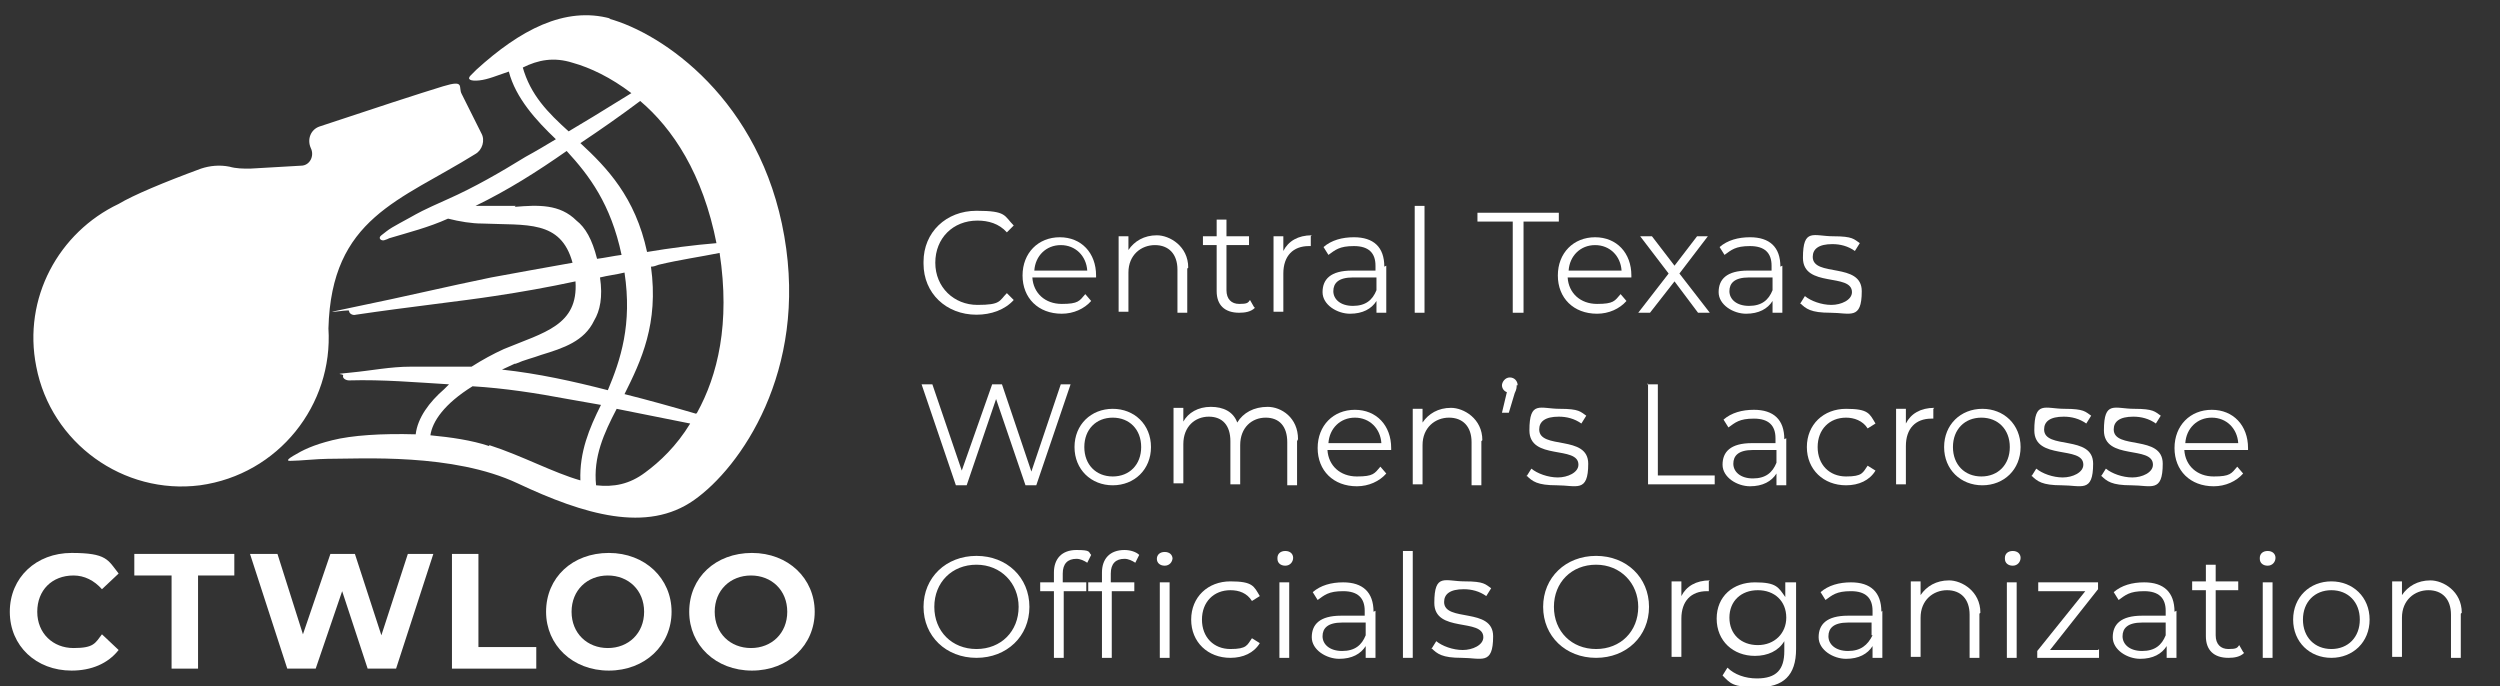 <?xml version="1.0" encoding="UTF-8"?>
<svg xmlns="http://www.w3.org/2000/svg" version="1.1" viewBox="0 0 255 70">
  <rect x="0" y="0" width="255" height="70" fill="#333333" stroke="none"/>
  <defs>
    <style>
      .cls-1 {
        fill: #fff;
      }
    </style>
  </defs>
  <!-- Generator: Adobe Illustrator 28.7.1, SVG Export Plug-In . SVG Version: 1.2.0 Build 142)  -->
  <g>
    <g id="Comp_6_horiz_rev">
      <path class="cls-1" d="M62.3,1.9c-4.7-1.3-9.3,1.2-13.7,5.2-.2.2-.4.4-.6.6-.4.4,0,.6.9.5s1.8-.5,3-.9c.7,2.7,2.8,5,4.8,6.9-1,.6-2,1.2-3.1,1.8-2.6,1.6-5.2,3.1-7.9,4.3s-3,1.4-3.9,1.9-1.3.7-1.8,1-.7.5-1.1.8,0,.6.3.5.3-.1.5-.2c2-.6,4-1.1,6-2,1.2.3,2.4.5,3.5.5,4.5.2,8-.4,9.2,4-2.8.5-5.6,1-8.3,1.5-4.4.9-9,2-13.9,3s-.5.2-.6.4h0c0,.3.4.5.7.4,5.4-.8,10.9-1.4,14.1-1.9,2.7-.4,5.5-.9,8.3-1.5.3,4.5-3.2,5.2-7.3,6.9-1.1.5-2.2,1.1-3.3,1.8-2.1,0-4.2,0-6.2,0-2.1,0-4,.4-6.1.6s-.7.1-.8.3h0c-.1.3.3.5.6.5,3.5-.1,6.8.2,10.2.4-.2.2-.3.3-.5.5-1.5,1.3-2.7,2.9-2.9,4.6-3.5-.1-6.5.1-8.5.6s-3,1-4,1.6-.3.5-.1.5c.7,0,2.7-.2,3.6-.2,3.5,0,12.8-.6,19.4,2.5,6.8,3.2,13.2,5.1,18,1.7,4.7-3.3,11.6-13.1,9.2-26.9-2.4-13.9-12.4-20.7-17.9-22.2ZM73.1,24.8c-2.4.2-4.7.5-7.1.9-1.2-5.6-4.1-8.6-6.8-11.1,2.1-1.4,4.1-2.8,6.1-4.3,3.3,2.8,6.4,7.4,7.8,14.6ZM53.3,6.9c1.6-.8,3.2-1.1,5.1-.5,1.8.5,3.9,1.5,6,3.1-1.3.8-2.6,1.6-3.9,2.4-.8.5-1.7,1-2.5,1.5-2.1-1.9-3.9-3.7-4.7-6.6ZM52.6,21c-.9,0-1.8,0-2.8,0-.4,0-.8,0-1.3,0,3.3-1.6,6.3-3.5,9.3-5.6,2.3,2.5,4.5,5.4,5.6,10.6-.8.1-1.7.3-2.5.4-.5-2-1.2-3.2-2.1-3.9-1.7-1.7-3.9-1.6-6.3-1.4ZM52.6,37.1c.9-.4,1.8-.6,2.6-.9,2.3-.7,4.4-1.4,5.4-3.5.6-1,.9-2.4.6-4.4.8-.2,1.7-.3,2.5-.5.8,5.3-.4,8.9-1.7,12-3.5-.9-7.1-1.7-10.8-2.1.4-.2.9-.4,1.3-.6ZM49.9,45.5c-1.8-.6-3.9-.9-6-1.1.2-1.4,1.4-3.2,4.3-5,3.3.2,6.5.7,9.7,1.3,1.1.2,2.3.4,3.4.6-1.2,2.4-2.2,4.8-2.1,7.7-2.8-.8-5.9-2.5-9.3-3.6ZM65.8,48.2c-1.6,1.2-3.2,1.5-5,1.3-.3-2.9.8-5.3,2.1-7.8,1,.2,2,.4,3,.6,1.5.3,3,.6,4.5.9-1.4,2.3-3.1,3.9-4.6,5ZM71,42.2c-2.4-.7-4.9-1.4-7.3-2,1.7-3.4,3.5-7.2,2.7-13,.3,0,.5-.1.8-.2,2.1-.5,4.2-.8,6.2-1.2,1.1,7.2-.2,12.5-2.3,16.3ZM47.1,9.6l2,4c.4.7.1,1.7-.6,2.1-7.7,4.8-14.7,6.5-15,17.8.5,7.8-5.1,14.9-13.1,16-7.8,1-15.2-4.3-16.7-12.1-1.4-7,2.3-13.7,8.4-16.6,0,0,0,0,0,0,1.5-.9,4.6-2.2,8.4-3.6.9-.3,1.9-.4,2.9-.2h0c.7.2,1.4.2,2.1.2l5.2-.3c.9,0,1.4-1,1-1.8h0c-.4-.9,0-1.9.9-2.2,5.4-1.8,10.3-3.4,12.6-4.1s1.5.1,1.9.8Z"/>
      <g>
        <path class="cls-1" d="M1,62.4c0-3.5,2.7-6,6.3-6s3.7.7,4.8,2.1l-1.7,1.6c-.8-.9-1.8-1.4-2.9-1.4-2.2,0-3.7,1.5-3.7,3.7s1.6,3.7,3.7,3.7,2.2-.5,2.9-1.4l1.7,1.6c-1.1,1.4-2.8,2.1-4.8,2.1-3.6,0-6.3-2.5-6.3-6Z"/>
        <path class="cls-1" d="M17.4,58.7h-3.7v-2.2h10.2v2.2h-3.7v9.5h-2.7v-9.5Z"/>
        <path class="cls-1" d="M44.2,56.5l-3.8,11.7h-2.9l-2.6-7.9-2.7,7.9h-2.9l-3.8-11.7h2.8l2.6,8.2,2.8-8.2h2.5l2.7,8.3,2.7-8.3h2.6Z"/>
        <path class="cls-1" d="M46.1,56.5h2.7v9.5h5.9v2.2h-8.6v-11.7Z"/>
        <path class="cls-1" d="M55.7,62.4c0-3.5,2.7-6,6.4-6s6.4,2.6,6.4,6-2.7,6-6.4,6-6.4-2.6-6.4-6ZM65.7,62.4c0-2.2-1.6-3.7-3.7-3.7s-3.7,1.5-3.7,3.7,1.6,3.7,3.7,3.7,3.7-1.5,3.7-3.7Z"/>
        <path class="cls-1" d="M70.3,62.4c0-3.5,2.7-6,6.4-6s6.4,2.6,6.4,6-2.7,6-6.4,6-6.4-2.6-6.4-6ZM80.3,62.4c0-2.2-1.6-3.7-3.7-3.7s-3.7,1.5-3.7,3.7,1.6,3.7,3.7,3.7,3.7-1.5,3.7-3.7Z"/>
      </g>
      <g>
        <path class="cls-1" d="M94.2,26.7c0-3,2.3-5.2,5.4-5.2s2.8.5,3.8,1.5l-.7.7c-.8-.9-1.9-1.2-3-1.2-2.5,0-4.3,1.8-4.3,4.3s1.9,4.3,4.3,4.3,2.2-.4,3-1.2l.7.7c-.9,1-2.3,1.5-3.8,1.5-3.1,0-5.4-2.2-5.4-5.2Z"/>
        <path class="cls-1" d="M111.8,28.3h-6.5c.1,1.6,1.3,2.7,3,2.7s1.8-.3,2.4-1l.6.7c-.7.8-1.8,1.3-3,1.3-2.4,0-4-1.6-4-3.9s1.6-3.9,3.8-3.9,3.7,1.6,3.7,3.9,0,.2,0,.3ZM105.4,27.6h5.5c-.1-1.5-1.2-2.6-2.7-2.6s-2.6,1.1-2.7,2.6Z"/>
        <path class="cls-1" d="M121.1,27.4v4.5h-1v-4.4c0-1.6-.9-2.5-2.3-2.5s-2.7,1-2.7,2.8v4h-1v-7.7h1v1.4c.6-.9,1.6-1.5,2.9-1.5s3.2,1.1,3.2,3.3Z"/>
        <path class="cls-1" d="M128,31.4c-.4.4-1,.5-1.6.5-1.5,0-2.3-.8-2.3-2.2v-4.7h-1.4v-.9h1.4v-1.7h1v1.7h2.3v.9h-2.3v4.6c0,.9.5,1.4,1.3,1.4s.9-.1,1.1-.4l.4.7Z"/>
        <path class="cls-1" d="M133.7,24.1v1c0,0-.2,0-.2,0-1.6,0-2.6,1-2.6,2.8v3.9h-1v-7.7h1v1.5c.5-1,1.5-1.6,2.9-1.6Z"/>
        <path class="cls-1" d="M141.4,27.1v4.8h-1v-1.2c-.5.8-1.4,1.3-2.7,1.3s-2.8-.9-2.8-2.2.8-2.2,3-2.2h2.4v-.5c0-1.3-.7-2-2.2-2s-1.9.4-2.6.9l-.5-.8c.8-.7,1.9-1,3.1-1,2,0,3.1,1,3.1,3ZM140.4,29.6v-1.3h-2.4c-1.5,0-2,.6-2,1.4s.7,1.5,2,1.5,2-.6,2.4-1.6Z"/>
        <path class="cls-1" d="M144.3,21h1v10.9h-1v-10.9Z"/>
        <path class="cls-1" d="M154.3,22.6h-3.6v-.9h8.3v.9h-3.6v9.3h-1.1v-9.3Z"/>
        <path class="cls-1" d="M166.4,28.3h-6.5c.1,1.6,1.3,2.7,3,2.7s1.8-.3,2.4-1l.6.7c-.7.8-1.8,1.3-3,1.3-2.4,0-4-1.6-4-3.9s1.6-3.9,3.8-3.9,3.7,1.6,3.7,3.9,0,.2,0,.3ZM159.9,27.6h5.5c-.1-1.5-1.2-2.6-2.7-2.6s-2.6,1.1-2.7,2.6Z"/>
        <path class="cls-1" d="M173.2,31.9l-2.4-3.2-2.5,3.2h-1.2l3.1-4-2.9-3.8h1.2l2.3,3,2.3-3h1.1l-2.9,3.8,3.1,4h-1.2Z"/>
        <path class="cls-1" d="M181.8,27.1v4.8h-1v-1.2c-.5.8-1.4,1.3-2.7,1.3s-2.8-.9-2.8-2.2.8-2.2,3-2.2h2.4v-.5c0-1.3-.7-2-2.2-2s-1.9.4-2.6.9l-.5-.8c.8-.7,1.9-1,3.1-1,2,0,3.1,1,3.1,3ZM180.8,29.6v-1.3h-2.4c-1.5,0-2,.6-2,1.4s.7,1.5,2,1.5,2-.6,2.4-1.6Z"/>
        <path class="cls-1" d="M183.6,31l.5-.8c.6.5,1.7.9,2.7.9s2.1-.5,2.1-1.3c0-2-5-.4-5-3.5s1.1-2.2,3.1-2.2,2.1.3,2.7.7l-.5.8c-.7-.5-1.5-.7-2.3-.7-1.4,0-2,.5-2,1.3,0,2.1,5,.5,5,3.5s-1.2,2.2-3.2,2.2-2.5-.4-3.1-1Z"/>
        <path class="cls-1" d="M109.2,39.2l-3.5,10.3h-1.1l-3-8.8-3,8.8h-1.1l-3.5-10.3h1.1l3,8.8,3.1-8.8h1l3,8.9,3-8.9h1Z"/>
        <path class="cls-1" d="M109.6,45.6c0-2.3,1.7-3.9,3.9-3.9s3.9,1.6,3.9,3.9-1.7,3.9-3.9,3.9-3.9-1.6-3.9-3.9ZM116.4,45.6c0-1.8-1.2-3-2.9-3s-2.9,1.2-2.9,3,1.2,3,2.9,3,2.9-1.2,2.9-3Z"/>
        <path class="cls-1" d="M132.3,45v4.5h-1v-4.4c0-1.6-.8-2.5-2.2-2.5s-2.6,1-2.6,2.8v4h-1v-4.4c0-1.6-.8-2.5-2.2-2.5s-2.6,1-2.6,2.8v4h-1v-7.7h1v1.4c.5-.9,1.5-1.5,2.8-1.5s2.3.5,2.7,1.6c.6-1,1.7-1.6,3.1-1.6s3.1,1.1,3.1,3.3Z"/>
        <path class="cls-1" d="M141.9,45.9h-6.5c.1,1.6,1.3,2.7,3,2.7s1.8-.3,2.4-1l.6.7c-.7.8-1.8,1.3-3,1.3-2.4,0-4-1.6-4-3.9s1.6-3.9,3.8-3.9,3.7,1.6,3.7,3.9,0,.2,0,.3ZM135.4,45.2h5.5c-.1-1.5-1.2-2.6-2.7-2.6s-2.6,1.1-2.7,2.6Z"/>
        <path class="cls-1" d="M151.1,45v4.5h-1v-4.4c0-1.6-.9-2.5-2.3-2.5s-2.7,1-2.7,2.8v4h-1v-7.7h1v1.4c.6-.9,1.6-1.5,2.9-1.5s3.2,1.1,3.2,3.3Z"/>
        <path class="cls-1" d="M154.7,39.3c0,.2,0,.4-.2.8l-.6,2h-.7l.5-2.1c-.3-.1-.5-.4-.5-.7s.3-.8.8-.8.8.4.8.8Z"/>
        <path class="cls-1" d="M155.7,48.6l.5-.8c.6.5,1.7.9,2.7.9s2.1-.5,2.1-1.3c0-2-5-.4-5-3.5s1.1-2.2,3.1-2.2,2.1.3,2.7.7l-.5.8c-.7-.5-1.5-.7-2.3-.7-1.4,0-2,.5-2,1.3,0,2.1,5,.5,5,3.5s-1.2,2.2-3.2,2.2-2.5-.4-3.1-1Z"/>
        <path class="cls-1" d="M168,39.2h1.1v9.3h5.8v.9h-6.8v-10.3Z"/>
        <path class="cls-1" d="M182.2,44.7v4.8h-1v-1.2c-.5.8-1.4,1.3-2.7,1.3s-2.8-.9-2.8-2.2.8-2.2,3-2.2h2.4v-.5c0-1.3-.7-2-2.2-2s-1.9.4-2.6.9l-.5-.8c.8-.7,1.9-1,3.1-1,2,0,3.1,1,3.1,3ZM181.2,47.2v-1.3h-2.4c-1.5,0-2,.6-2,1.4s.7,1.5,2,1.5,2-.6,2.4-1.6Z"/>
        <path class="cls-1" d="M184.3,45.6c0-2.3,1.7-3.9,4-3.9s2.4.5,3,1.5l-.8.5c-.5-.8-1.4-1.1-2.2-1.1-1.7,0-2.9,1.2-2.9,3s1.2,3,2.9,3,1.7-.4,2.2-1.1l.8.5c-.6,1-1.7,1.5-3,1.5-2.3,0-4-1.6-4-3.9Z"/>
        <path class="cls-1" d="M197.2,41.7v1c0,0-.2,0-.2,0-1.6,0-2.6,1-2.6,2.8v3.9h-1v-7.7h1v1.5c.5-1,1.5-1.6,2.9-1.6Z"/>
        <path class="cls-1" d="M198.3,45.6c0-2.3,1.7-3.9,3.9-3.9s3.9,1.6,3.9,3.9-1.7,3.9-3.9,3.9-3.9-1.6-3.9-3.9ZM205,45.6c0-1.8-1.2-3-2.9-3s-2.9,1.2-2.9,3,1.2,3,2.9,3,2.9-1.2,2.9-3Z"/>
        <path class="cls-1" d="M207.2,48.6l.5-.8c.6.5,1.7.9,2.7.9s2.1-.5,2.1-1.3c0-2-5-.4-5-3.5s1.1-2.2,3.1-2.2,2.1.3,2.7.7l-.5.8c-.7-.5-1.5-.7-2.3-.7-1.4,0-2,.5-2,1.3,0,2.1,5,.5,5,3.5s-1.2,2.2-3.2,2.2-2.5-.4-3.1-1Z"/>
        <path class="cls-1" d="M214.3,48.6l.5-.8c.6.5,1.7.9,2.7.9s2.1-.5,2.1-1.3c0-2-5-.4-5-3.5s1.1-2.2,3.1-2.2,2.1.3,2.7.7l-.5.8c-.7-.5-1.5-.7-2.3-.7-1.4,0-2,.5-2,1.3,0,2.1,5,.5,5,3.5s-1.2,2.2-3.2,2.2-2.5-.4-3.1-1Z"/>
        <path class="cls-1" d="M229.3,45.9h-6.5c.1,1.6,1.3,2.7,3,2.7s1.8-.3,2.4-1l.6.7c-.7.8-1.8,1.3-3,1.3-2.4,0-4-1.6-4-3.9s1.6-3.9,3.8-3.9,3.7,1.6,3.7,3.9,0,.2,0,.3ZM222.8,45.2h5.5c-.1-1.5-1.2-2.6-2.7-2.6s-2.6,1.1-2.7,2.6Z"/>
        <path class="cls-1" d="M94.2,61.9c0-3,2.3-5.2,5.4-5.2s5.4,2.2,5.4,5.2-2.3,5.2-5.4,5.2-5.4-2.2-5.4-5.2ZM103.9,61.9c0-2.4-1.8-4.3-4.3-4.3s-4.3,1.8-4.3,4.3,1.8,4.3,4.3,4.3,4.3-1.8,4.3-4.3Z"/>
        <path class="cls-1" d="M108.4,58.5v.9h2.4v.9h-2.3v6.8h-1v-6.8h-1.4v-.9h1.4v-1c0-1.4.8-2.3,2.3-2.3s1.2.2,1.5.5l-.4.8c-.3-.2-.7-.4-1.1-.4-.9,0-1.4.5-1.4,1.5Z"/>
        <path class="cls-1" d="M114.7,56.1c.6,0,1.2.2,1.5.5l-.4.8c-.3-.2-.7-.4-1.1-.4-.9,0-1.4.5-1.4,1.5v.9h2.4v.9h-2.3v6.8h-1v-6.8h-1.4v-.9h1.4v-1c0-1.4.8-2.3,2.3-2.3ZM119.6,56.9c0,.4-.3.8-.8.8s-.8-.3-.8-.7.3-.7.8-.7.8.3.8.7ZM118.3,59.4h1v7.7h-1v-7.7Z"/>
        <path class="cls-1" d="M121.5,63.2c0-2.3,1.7-3.9,4-3.9s2.4.5,3,1.5l-.8.5c-.5-.8-1.3-1.1-2.2-1.1-1.7,0-2.9,1.2-2.9,3s1.2,3,2.9,3,1.7-.4,2.2-1.1l.8.5c-.6,1-1.7,1.5-3,1.5-2.3,0-4-1.6-4-3.9Z"/>
        <path class="cls-1" d="M130.3,56.9c0-.4.3-.7.8-.7s.8.3.8.7-.3.8-.8.8-.8-.3-.8-.7ZM130.5,59.4h1v7.7h-1v-7.7Z"/>
        <path class="cls-1" d="M140.3,62.3v4.8h-1v-1.2c-.5.8-1.4,1.3-2.7,1.3s-2.8-.9-2.8-2.2.8-2.2,3-2.2h2.4v-.5c0-1.3-.7-2-2.2-2s-1.9.4-2.6.9l-.5-.8c.8-.7,1.9-1,3.1-1,2,0,3.1,1,3.1,3ZM139.3,64.8v-1.3h-2.4c-1.5,0-2,.6-2,1.4s.7,1.5,2,1.5,2-.6,2.4-1.6Z"/>
        <path class="cls-1" d="M143.1,56.2h1v10.9h-1v-10.9Z"/>
        <path class="cls-1" d="M146,66.2l.5-.8c.6.5,1.7.9,2.7.9s2.1-.5,2.1-1.3c0-2-5-.4-5-3.5s1.1-2.2,3.1-2.2,2.1.3,2.7.7l-.5.8c-.7-.5-1.5-.7-2.3-.7-1.4,0-2,.5-2,1.3,0,2.1,5,.5,5,3.5s-1.2,2.2-3.2,2.2-2.5-.4-3.1-1Z"/>
        <path class="cls-1" d="M157.4,61.9c0-3,2.3-5.2,5.4-5.2s5.4,2.2,5.4,5.2-2.3,5.2-5.4,5.2-5.4-2.2-5.4-5.2ZM167.1,61.9c0-2.4-1.8-4.3-4.3-4.3s-4.3,1.8-4.3,4.3,1.8,4.3,4.3,4.3,4.3-1.8,4.3-4.3Z"/>
        <path class="cls-1" d="M174.3,59.3v1c0,0-.2,0-.2,0-1.6,0-2.6,1-2.6,2.8v3.9h-1v-7.7h1v1.5c.5-1,1.5-1.6,2.9-1.6Z"/>
        <path class="cls-1" d="M183.2,59.4v6.8c0,2.7-1.3,3.9-3.9,3.9s-2.8-.4-3.6-1.2l.5-.8c.7.7,1.8,1.1,3,1.1,2,0,2.8-.9,2.8-2.8v-1c-.6,1-1.7,1.5-3,1.5-2.2,0-3.9-1.5-3.9-3.8s1.7-3.7,3.9-3.7,2.4.5,3.1,1.5v-1.5h1ZM182.2,63c0-1.7-1.2-2.8-2.9-2.8s-2.9,1.1-2.9,2.8,1.2,2.8,2.9,2.8,2.9-1.2,2.9-2.8Z"/>
        <path class="cls-1" d="M192,62.3v4.8h-1v-1.2c-.5.8-1.4,1.3-2.7,1.3s-2.8-.9-2.8-2.2.8-2.2,3-2.2h2.5v-.5c0-1.3-.7-2-2.2-2s-1.9.4-2.6.9l-.5-.8c.8-.7,1.9-1,3.1-1,2,0,3.1,1,3.1,3ZM190.9,64.8v-1.3h-2.4c-1.5,0-2,.6-2,1.4s.7,1.5,2,1.5,2-.6,2.5-1.6Z"/>
        <path class="cls-1" d="M201.9,62.6v4.5h-1v-4.4c0-1.6-.9-2.5-2.3-2.5s-2.7,1-2.7,2.8v4h-1v-7.7h1v1.4c.6-.9,1.6-1.5,2.9-1.5s3.2,1.1,3.2,3.3Z"/>
        <path class="cls-1" d="M204.5,56.9c0-.4.3-.7.8-.7s.8.3.8.7-.3.8-.8.8-.8-.3-.8-.7ZM204.7,59.4h1v7.7h-1v-7.7Z"/>
        <path class="cls-1" d="M214.1,66.2v.9h-6.3v-.7l4.9-6.1h-4.8v-.9h6.1v.7l-4.9,6.2h4.9Z"/>
        <path class="cls-1" d="M222,62.3v4.8h-1v-1.2c-.5.8-1.4,1.3-2.7,1.3s-2.8-.9-2.8-2.2.8-2.2,3-2.2h2.4v-.5c0-1.3-.7-2-2.2-2s-1.9.4-2.6.9l-.5-.8c.8-.7,1.9-1,3.1-1,2,0,3.1,1,3.1,3ZM220.9,64.8v-1.3h-2.4c-1.5,0-2,.6-2,1.4s.7,1.5,2,1.5,2-.6,2.4-1.6Z"/>
        <path class="cls-1" d="M228.9,66.6c-.4.4-1,.5-1.6.5-1.5,0-2.3-.8-2.3-2.2v-4.7h-1.4v-.9h1.4v-1.7h1v1.7h2.3v.9h-2.3v4.6c0,.9.5,1.4,1.3,1.4s.9-.1,1.1-.4l.4.7Z"/>
        <path class="cls-1" d="M230.5,56.9c0-.4.3-.7.8-.7s.8.3.8.7-.3.8-.8.8-.8-.3-.8-.7ZM230.8,59.4h1v7.7h-1v-7.7Z"/>
        <path class="cls-1" d="M233.9,63.2c0-2.3,1.7-3.9,3.9-3.9s3.9,1.6,3.9,3.9-1.7,3.9-3.9,3.9-3.9-1.6-3.9-3.9ZM240.7,63.2c0-1.8-1.2-3-2.9-3s-2.9,1.2-2.9,3,1.2,3,2.9,3,2.9-1.2,2.9-3Z"/>
        <path class="cls-1" d="M251,62.6v4.5h-1v-4.4c0-1.6-.9-2.5-2.3-2.5s-2.7,1-2.7,2.8v4h-1v-7.7h1v1.4c.6-.9,1.6-1.5,2.9-1.5s3.2,1.1,3.2,3.3Z"/>
      </g>
    </g>
  </g>
</svg>